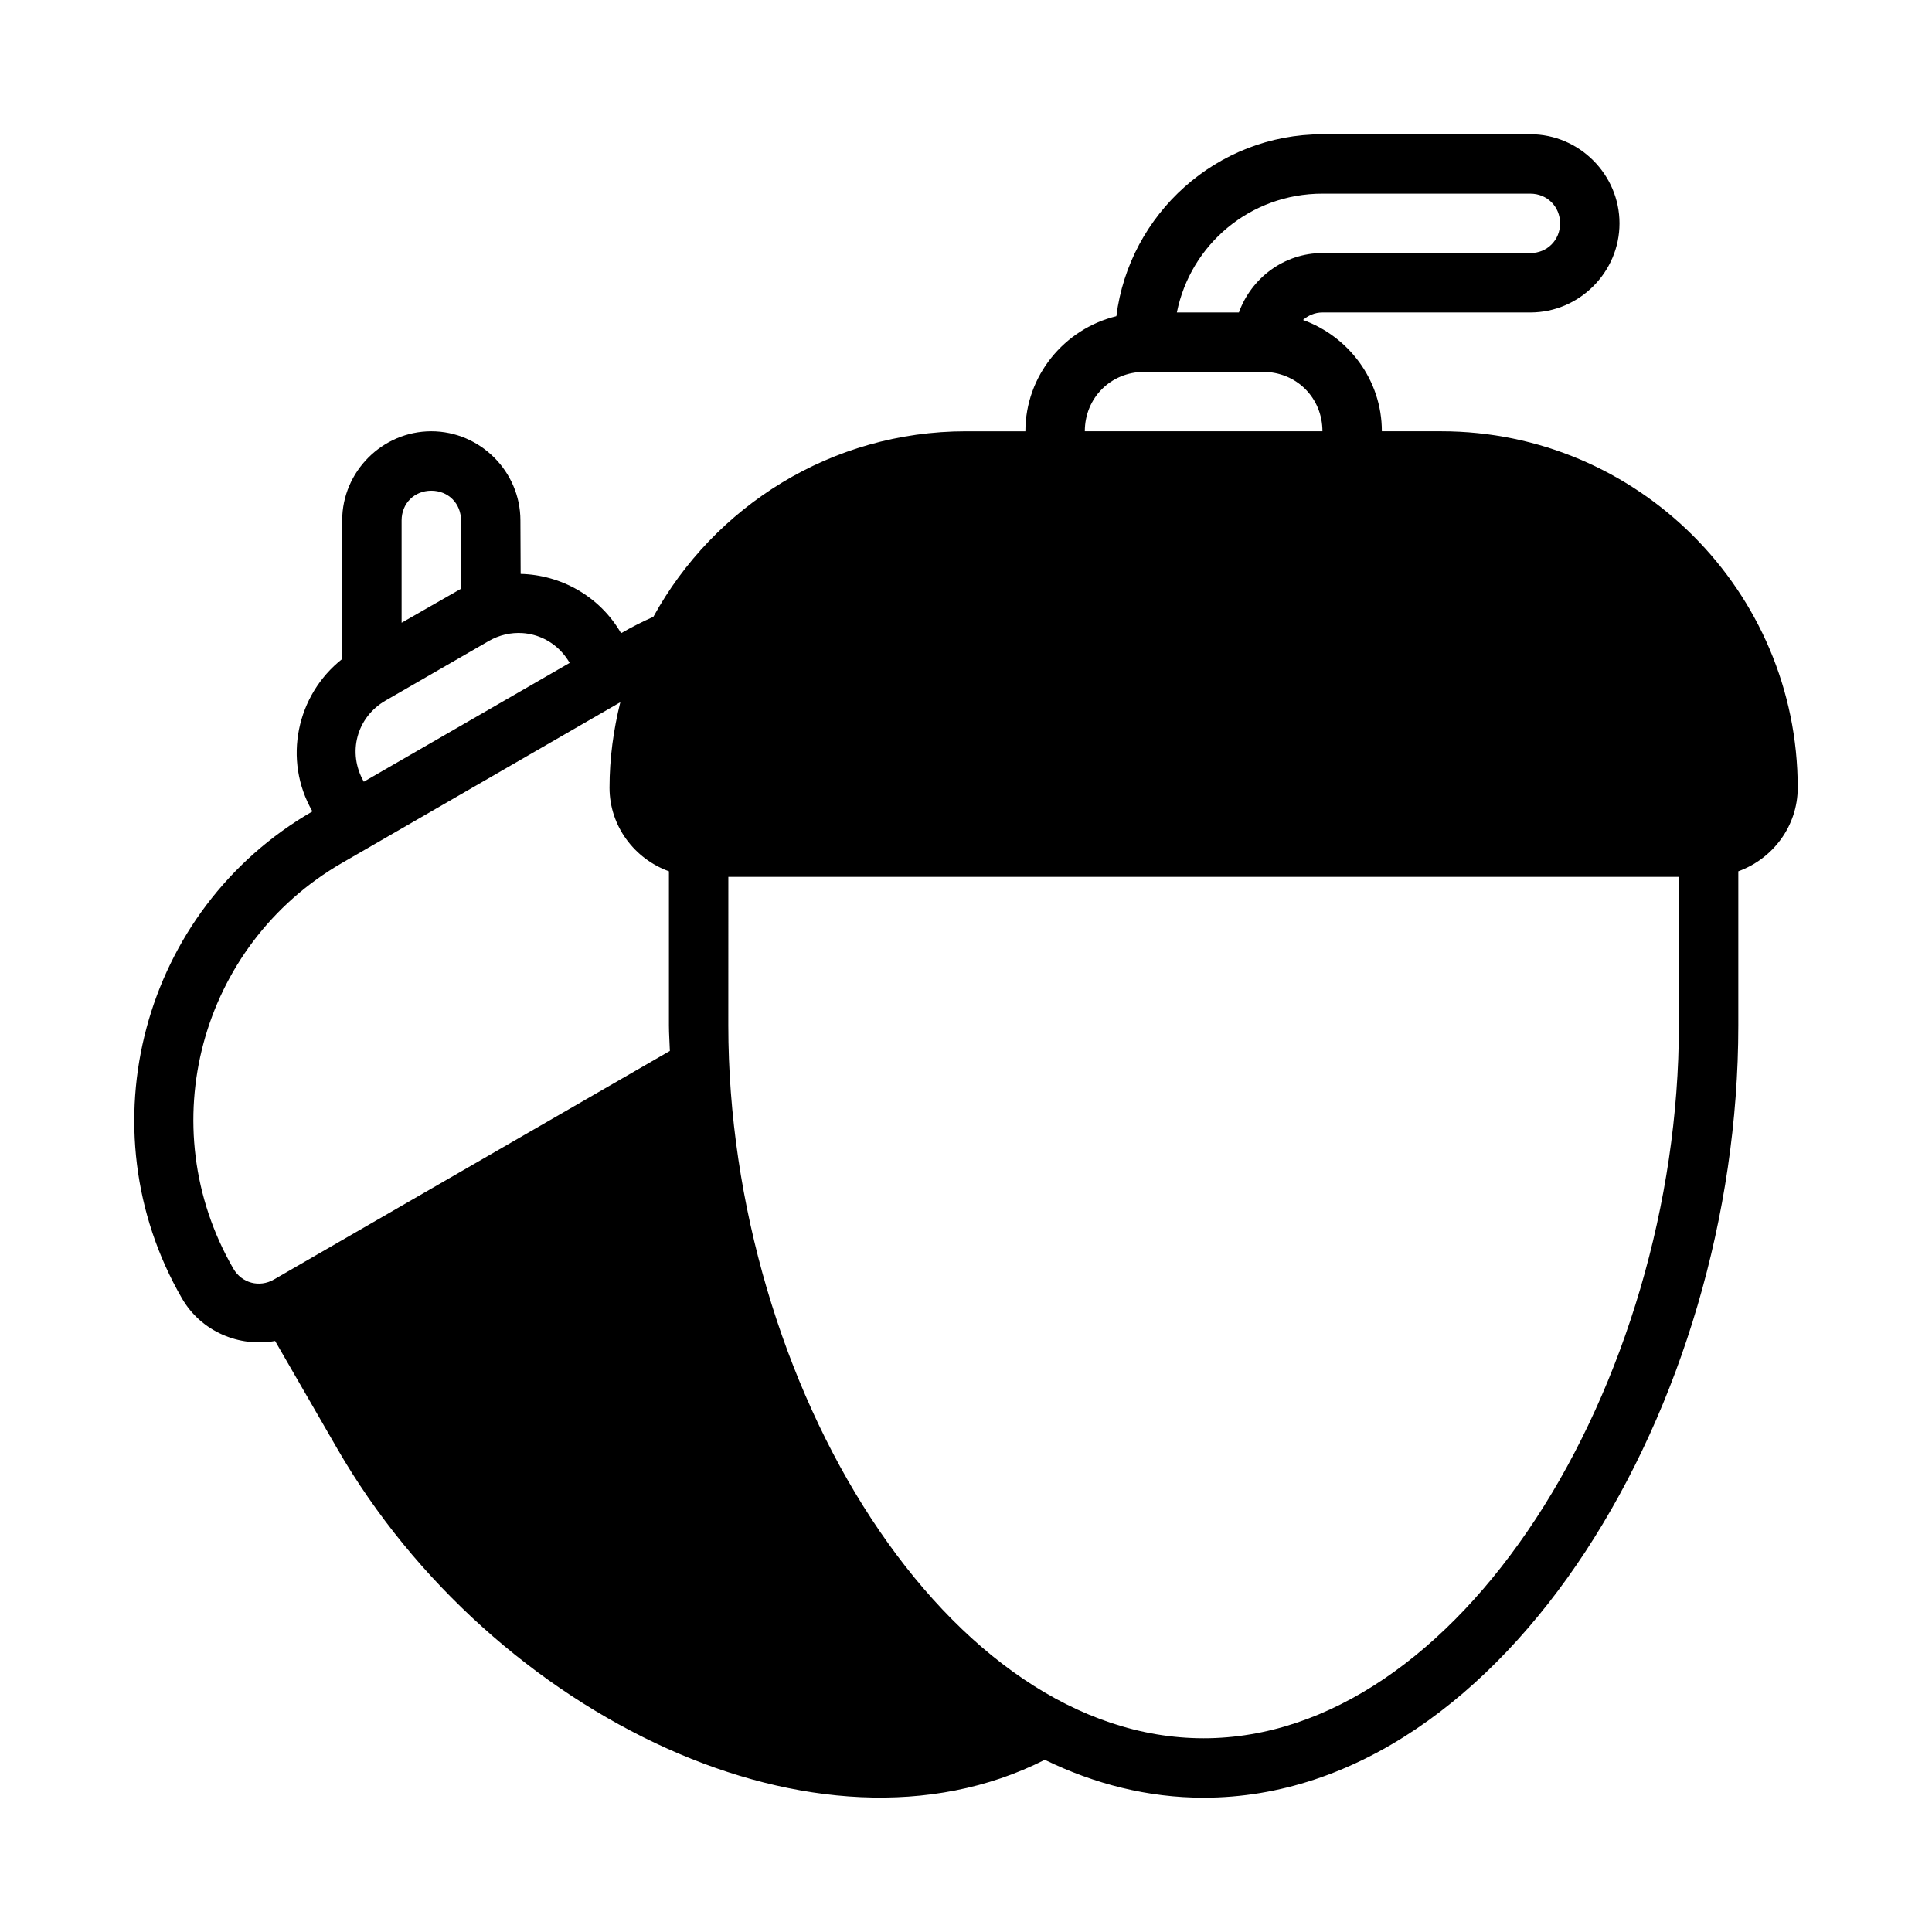 <?xml version="1.0" encoding="UTF-8"?>
<!-- Uploaded to: ICON Repo, www.iconrepo.com, Generator: ICON Repo Mixer Tools -->
<svg fill="#000000" width="800px" height="800px" version="1.1" viewBox="144 144 512 512" xmlns="http://www.w3.org/2000/svg">
 <path d="m494.46 179.58c-28 0-51.195 21.113-54.613 48.215-13.762 3.359-24.109 15.75-24.109 30.504h-15.742c-35.668 0-66.77 19.891-82.844 49.152-2.898 1.297-5.754 2.731-8.562 4.352-5.68-9.836-15.973-15.461-26.613-15.715-0.02 0-0.062-14.176-0.062-14.176 0-12.945-10.668-23.617-23.617-23.617-12.945 0-23.617 10.668-23.617 23.617v36.73c-12.07 9.504-15.781 26.719-7.887 40.391-45.102 26.039-60.617 83.938-34.578 129.04 5.086 8.812 15.164 13.004 24.691 11.301l16.48 28.551c20.449 35.422 52.68 63.879 87.59 79.539 33.336 14.949 69.691 18.215 99.895 2.906 13.207 6.418 27.32 10.039 42.098 10.039 40.469 0 76.059-26.875 101.22-65.281 25.156-38.406 40.48-88.875 40.48-139.39v-40.836c9.109-3.285 15.742-11.961 15.742-22.141 0-52.078-42.387-94.465-94.465-94.465h-15.742c0-13.578-8.777-25.113-20.895-29.504 1.375-1.195 3.129-1.984 5.152-1.984h55.105c12.949 0 23.617-10.668 23.617-23.617s-10.668-23.617-23.617-23.617zm0 15.742h55.105c4.441 0 7.871 3.43 7.871 7.871 0 4.441-3.43 7.871-7.871 7.871h-55.105c-10.18 0-18.855 6.633-22.141 15.742h-16.438c3.617-18.027 19.441-31.488 38.578-31.488zm-47.23 47.23h31.488c8.859 0 15.742 6.887 15.742 15.742l-62.973 0.004c0-8.859 6.887-15.742 15.742-15.742zm-188.93 31.488c4.496 0 7.871 3.375 7.871 7.871v18.113c-0.191 0.105-15.742 9.008-15.742 9.008v-27.121c0-4.496 3.375-7.871 7.871-7.871zm24.152 37.73c1.004 0.066 2 0.234 2.969 0.492 3.863 1.035 7.332 3.574 9.547 7.41l-54.551 31.488c-4.43-7.672-1.906-17.082 5.766-21.508l27.277-15.742c2.875-1.66 5.984-2.34 8.996-2.137zm25.938 18.328c-1.801 7.277-2.859 14.84-2.859 22.664 0 10.18 6.633 18.855 15.742 22.141v40.836c0 2.258 0.184 4.508 0.246 6.766l-104.92 60.574c-3.844 2.219-8.539 0.969-10.762-2.875-21.785-37.734-8.902-85.75 28.828-107.53zm28.629 46.277h251.9v39.359c0 47.301-14.637 95.227-37.914 130.76-23.277 35.539-54.598 58.164-88.039 58.164s-64.758-22.625-88.039-58.164c-23.285-35.539-37.918-83.457-37.918-130.76z"/>
</svg>